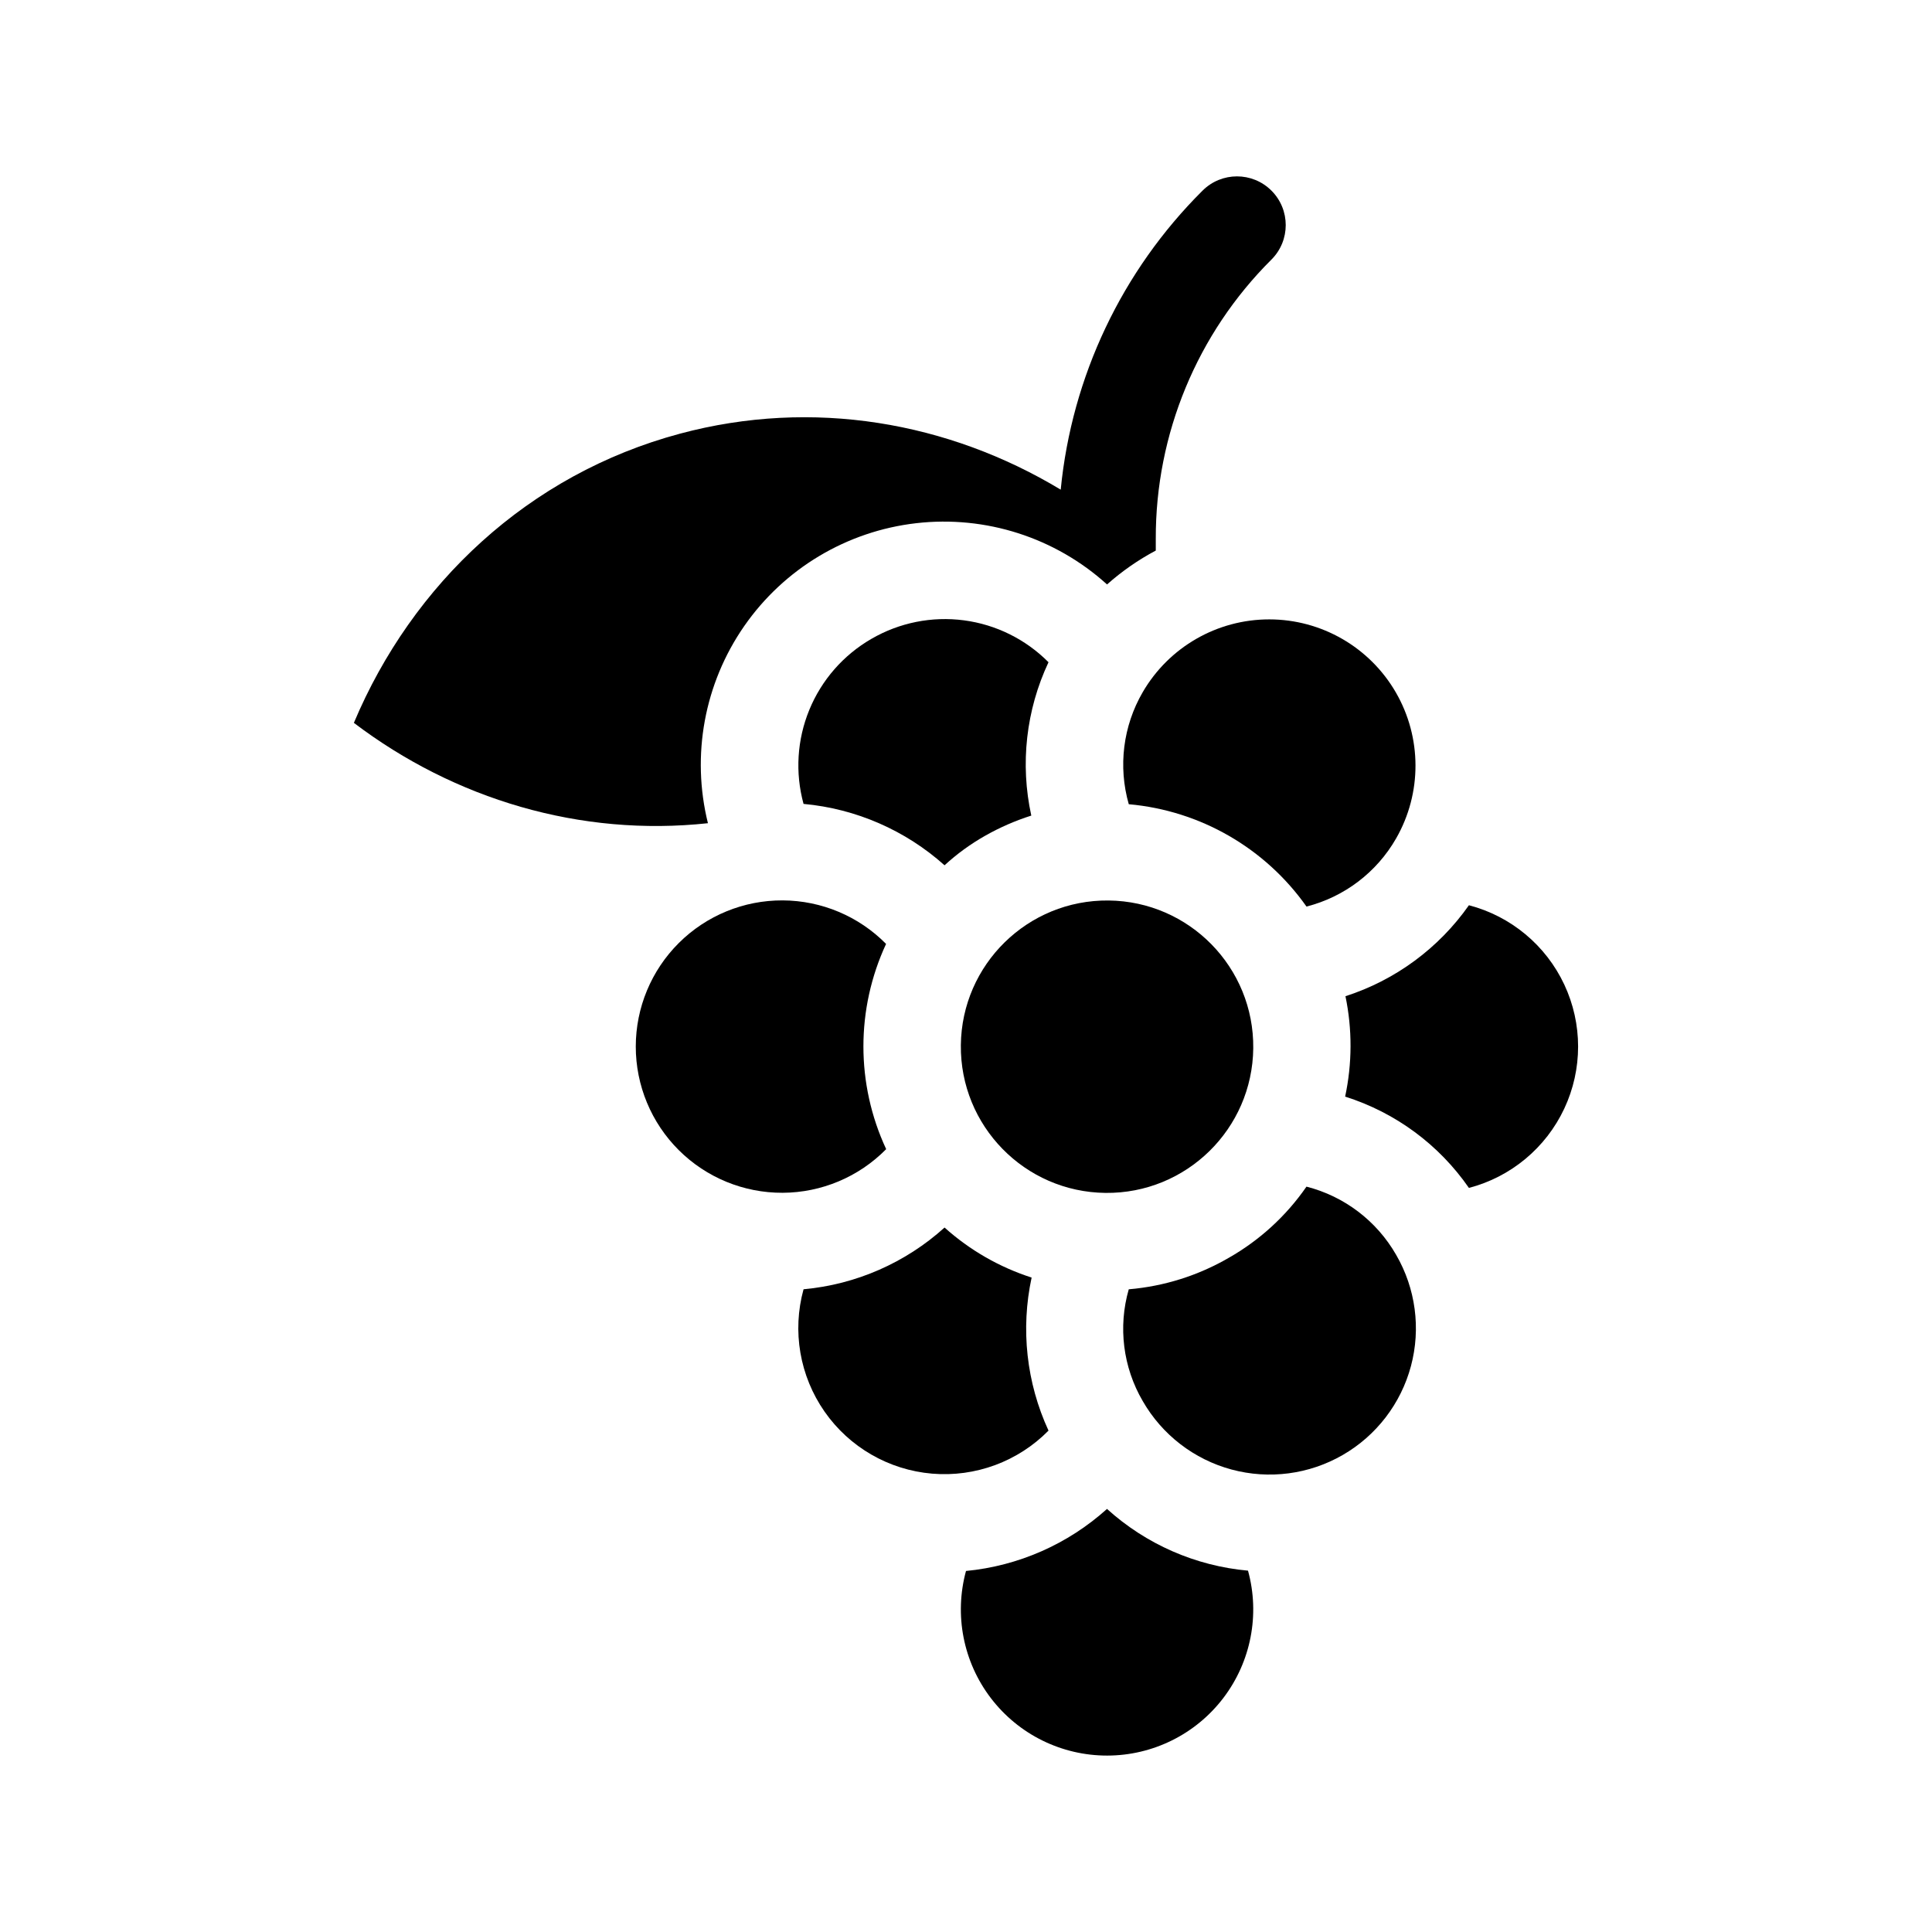 <?xml version="1.0" encoding="UTF-8"?>
<!-- Uploaded to: SVG Repo, www.svgrepo.com, Generator: SVG Repo Mixer Tools -->
<svg fill="#000000" width="800px" height="800px" version="1.1" viewBox="144 144 512 512" xmlns="http://www.w3.org/2000/svg">
 <g>
  <path d="m437.37 543.88c-10.371 9.344-23.473 15.109-37.371 16.445-3.172 11.656-0.73 24.125 6.609 33.719 7.34 9.598 18.734 15.219 30.816 15.203 12.082-0.012 23.465-5.66 30.781-15.273 7.316-9.613 9.734-22.086 6.531-33.734-13.902-1.25-27.02-6.992-37.367-16.359z"/>
  <path d="m374.94 313.3c-7.414 4.273-13.203 10.887-16.457 18.801-3.258 7.914-3.797 16.684-1.535 24.941 13.879 1.27 26.98 6.977 37.367 16.27 3.277-3.012 6.887-5.641 10.762-7.832 3.879-2.199 7.977-3.988 12.227-5.34-3-13.68-1.395-27.965 4.562-40.641-6.035-6.078-13.914-9.984-22.406-11.105-8.488-1.121-17.113 0.605-24.52 4.906z"/>
  <path d="m417.39 482.57c-8.539-2.75-16.398-7.266-23.074-13.258-10.359 9.352-23.473 15.094-37.367 16.359-3.059 11.098-1.016 22.98 5.566 32.422s17.027 15.465 28.496 16.438 22.777-3.207 30.855-11.406c-5.848-12.676-7.418-26.906-4.477-40.555z"/>
  <path d="m533.28 383.9c-7.996 11.379-19.48 19.844-32.719 24.109 1.824 8.777 1.793 17.84-0.086 26.605 13.316 4.203 24.855 12.715 32.805 24.195 11.125-2.906 20.387-10.609 25.27-21.02 4.883-10.414 4.883-22.457 0-32.871-4.883-10.41-14.145-18.113-25.27-21.02z"/>
  <path d="m378.82 448.48c-8.008-17.227-8.008-37.105 0-54.332-7.238-7.336-17.102-11.488-27.406-11.535-10.309-0.047-20.207 4.012-27.512 11.285-7.305 7.269-11.414 17.152-11.414 27.461 0 10.305 4.109 20.188 11.414 27.457 7.305 7.273 17.203 11.332 27.512 11.285 10.305-0.047 20.168-4.199 27.406-11.535z"/>
  <path d="m490.23 458.47c-5.356 7.75-12.391 14.195-20.578 18.855-8.113 4.711-17.168 7.562-26.52 8.352-2.867 9.961-1.527 20.664 3.703 29.617 5.125 8.934 13.59 15.461 23.535 18.145 9.945 2.68 20.547 1.297 29.465-3.852 8.922-5.144 15.43-13.633 18.086-23.582 2.652-9.949 1.242-20.547-3.93-29.457-5.148-8.992-13.723-15.512-23.762-18.078z"/>
  <path d="m446.84 327.42c-5.227 8.984-6.562 19.711-3.703 29.707 18.922 1.68 36.145 11.598 47.098 27.121 10.043-2.559 18.621-9.086 23.766-18.082 6.863-11.992 6.824-26.734-0.102-38.691-6.93-11.957-19.695-19.324-33.516-19.332-13.816-0.012-26.598 7.332-33.543 19.277z"/>
  <path d="m437.79 382.64c21.398 0.227 38.562 17.758 38.336 39.156-0.227 21.398-17.754 38.562-39.152 38.336-21.402-0.227-38.562-17.758-38.34-39.156 0.227-21.398 17.758-38.562 39.156-38.336"/>
  <path d="m331.61 362.16c-4.457-17.984-0.953-37.016 9.613-52.238 10.566-15.219 27.176-25.156 45.582-27.27 18.41-2.113 36.836 3.801 50.574 16.234 3.934-3.496 8.266-6.512 12.914-8.98v-3.109c-0.074-27.773 10.965-54.422 30.656-74.012 5.043-5.043 5.043-13.219 0-18.262-5.043-5.043-13.223-5.043-18.266 0-21.359 21.238-34.652 49.262-37.582 79.242-29.738-17.922-65.656-24.281-100.89-14.84-40.238 10.781-70.953 39.855-86.43 76.641 26.707 20.262 60.008 30.246 93.828 26.594z"/>
 </g>
</svg>